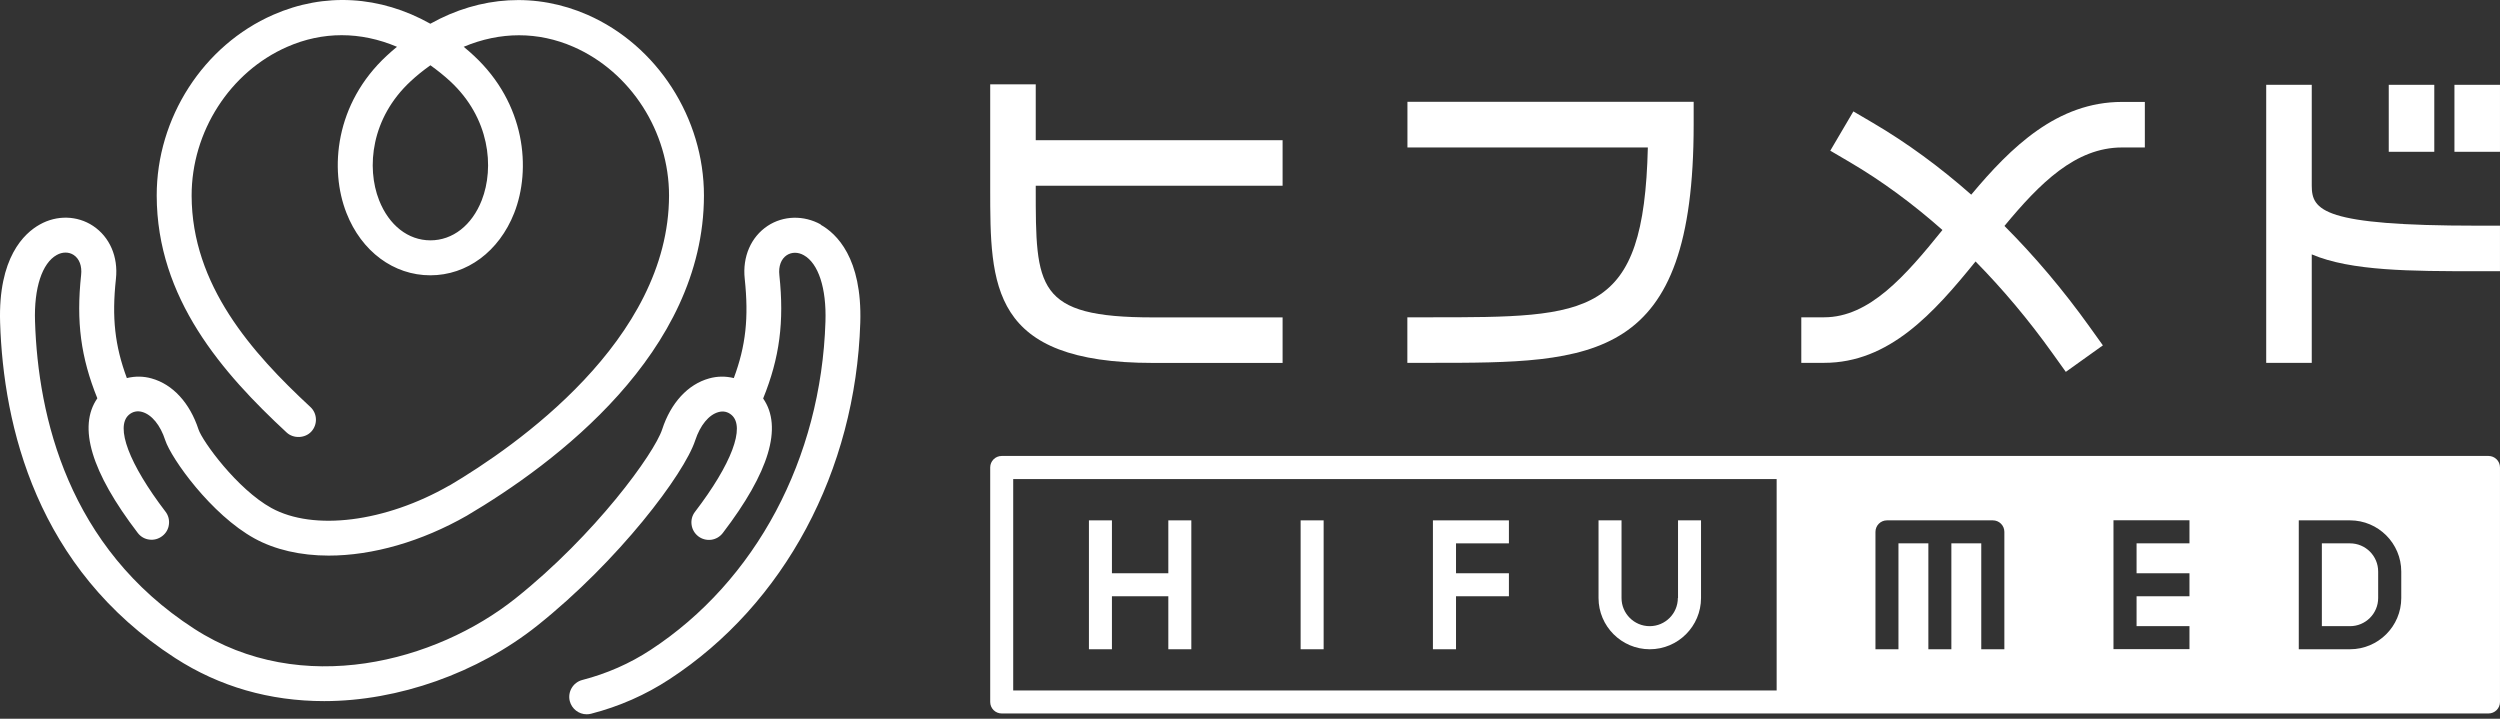 <svg xmlns="http://www.w3.org/2000/svg" width="320" height="92" viewBox="0 0 320 92" fill="none"><rect x="0" y="0" width="320" height="92" fill="#333333" stroke="none"/><path d="M180.141 18.875H210.924C210.406 40.615 203.611 40.615 183.061 40.615H180.141V46.444H183.061C204.094 46.444 216.789 46.444 216.789 15.955V13.034H180.152V18.864L180.141 18.875Z" fill="white"></path><path d="M132.575 10.797H126.746V24.116C126.746 36.599 126.746 46.456 147.59 46.456H164.172V40.627H147.59C132.575 40.627 132.575 36.799 132.575 24.116V23.775H164.172V17.945H132.575V10.797Z" fill="white"></path><path d="M252.318 24.917C248.325 21.396 244.133 18.311 239.74 15.732L237.232 14.259L234.276 19.288L236.784 20.76C240.918 23.186 244.863 26.107 248.632 29.439C243.874 35.339 239.281 40.615 233.487 40.615H230.566V46.444H233.487C241.813 46.444 247.513 40.085 252.871 33.467C256.345 37 259.642 40.91 262.728 45.231L264.424 47.599L269.17 44.207L267.474 41.84C264.07 37.082 260.42 32.784 256.569 28.921C261.103 23.445 265.672 18.876 271.619 18.876H274.54V13.046H271.619C263.34 13.046 257.417 18.817 252.318 24.917Z" fill="white"></path><path d="M295.904 23.763V10.856H290.074V46.444H295.904V32.56C300.92 34.703 308.669 34.715 317.078 34.715H319.998V28.886H317.078C297.329 28.886 295.904 26.942 295.904 23.763Z" fill="white"></path><path d="M319.998 10.856H314.169V19.429H319.998V10.856Z" fill="white"></path><path d="M311.589 10.856H305.76V19.429H311.589V10.856Z" fill="white"></path><path d="M149.546 73.377H142.327V66.606H139.383V73.377V76.321V83.105H142.327V76.321H149.546V83.105H152.49V76.321V73.377V66.606H149.546V73.377Z" fill="white"></path><path d="M169.425 66.606H166.48V83.105H169.425V66.606Z" fill="white"></path><path d="M183.414 66.606V69.55V73.377V76.321V83.105H186.37V76.321H193.141V73.377H186.37V69.55H193.141V66.606H186.37H183.414Z" fill="white"></path><path d="M214.764 76.545C214.764 78.535 213.15 80.149 211.16 80.149C209.17 80.149 207.556 78.535 207.556 76.545V66.606H204.612V76.545C204.612 80.16 207.556 83.105 211.172 83.105C214.787 83.105 217.731 80.16 217.731 76.545V66.606H214.787V76.545H214.764Z" fill="white"></path><path d="M318.526 58.362H128.218C127.406 58.362 126.746 59.021 126.746 59.834V89.852C126.746 90.665 127.406 91.324 128.218 91.324H318.526C319.338 91.324 319.998 90.665 319.998 89.852V59.834C319.998 59.021 319.338 58.362 318.526 58.362ZM227.411 88.38H129.69V61.318H227.411V88.38ZM256.546 83.104H253.602V69.549H249.775V83.104H246.831V69.549H243.003V83.104H240.059V68.077C240.059 67.265 240.719 66.605 241.531 66.605H255.086C255.899 66.605 256.558 67.265 256.558 68.077V83.104H256.546ZM280.252 69.549H273.481V73.377H280.252V76.321H273.481V80.148H280.252V83.092H270.525V66.594H280.252V69.538V69.549ZM307.362 76.545C307.362 80.16 304.418 83.104 300.802 83.104H294.243V66.605H300.802C304.418 66.605 307.362 69.549 307.362 73.165V76.556V76.545Z" fill="white"></path><path d="M300.802 69.55H297.198V80.149H300.802C302.792 80.149 304.405 78.535 304.405 76.545V73.153C304.405 71.163 302.792 69.55 300.802 69.55Z" fill="white"></path><path d="M105.072 28.738C102.879 27.519 100.263 27.59 98.257 28.913C96.123 30.331 95.02 32.861 95.325 35.684C95.853 40.674 95.466 44.258 93.929 48.393C92.862 48.135 91.806 48.147 90.763 48.44C88.053 49.19 85.86 51.567 84.757 54.964C83.749 58.033 76.207 68.447 65.979 76.599C55.81 84.693 38.603 89.355 24.868 80.488C8.717 70.063 4.87 53.336 4.483 41.142C4.342 36.867 5.386 33.681 7.263 32.638C7.99 32.228 8.811 32.228 9.433 32.638C10.16 33.118 10.512 34.056 10.383 35.203C9.738 41.177 10.348 45.757 12.459 50.982C9.937 54.624 11.673 60.411 17.631 68.212C17.995 68.692 18.523 68.997 19.109 69.067C19.707 69.149 20.282 68.985 20.763 68.622C21.244 68.259 21.549 67.732 21.619 67.146C21.701 66.561 21.549 65.963 21.185 65.495C16.517 59.38 14.723 54.624 16.505 53.09C16.986 52.68 17.573 52.551 18.194 52.727C19.414 53.067 20.528 54.414 21.15 56.346C21.924 58.701 27.038 65.881 32.586 68.927C35.19 70.356 38.462 71.117 42.075 71.117C47.705 71.117 53.968 69.313 59.751 66.01C71.069 59.333 90.07 45.125 90.106 25.048C90.117 15.115 84.124 5.803 75.186 1.89C68.641 -0.968 61.51 -0.558 55.083 3.038C48.655 -0.57 41.524 -0.98 34.979 1.89C26.029 5.803 20.036 15.103 20.059 25.048C20.083 38.191 28.481 47.749 36.691 55.362C37.559 56.171 39.049 56.112 39.846 55.245C40.679 54.343 40.632 52.926 39.729 52.094C32.222 45.137 24.552 36.48 24.528 25.048C24.516 16.86 29.431 9.199 36.773 5.99C41.289 4.01 46.133 4.01 50.813 5.99C50.344 6.377 49.91 6.751 49.511 7.126C42.884 13.252 42.145 21.663 44.35 27.273C46.274 32.181 50.391 35.239 55.083 35.239C59.774 35.239 63.879 32.181 65.815 27.273C68.02 21.663 67.269 13.264 60.654 7.126C60.255 6.751 59.821 6.377 59.352 5.99C64.032 4.022 68.876 4.022 73.392 5.99C80.734 9.199 85.649 16.86 85.637 25.048C85.602 43.544 65.991 57.143 57.534 62.145H57.51C49.3 66.842 40.151 67.99 34.744 65.026C30.358 62.613 25.9 56.464 25.408 54.964C24.294 51.567 22.112 49.19 19.402 48.44C18.37 48.147 17.303 48.135 16.236 48.393C14.699 44.246 14.3 40.662 14.84 35.684C15.145 32.861 14.042 30.331 11.908 28.913C9.89 27.578 7.275 27.508 5.093 28.738C3.075 29.862 -0.244 32.978 0.014 41.283C0.436 54.542 4.659 72.757 22.429 84.236C28.094 87.891 34.51 89.742 41.5 89.742C50.977 89.742 61.17 86.134 68.759 80.09C79.198 71.773 87.584 60.669 88.991 56.358C89.625 54.437 90.727 53.09 91.959 52.75C92.581 52.575 93.155 52.703 93.636 53.114C95.431 54.648 93.636 59.404 88.956 65.518C88.593 65.987 88.44 66.572 88.522 67.17C88.604 67.767 88.909 68.282 89.378 68.646C89.848 69.009 90.434 69.161 91.032 69.091C91.63 69.009 92.147 68.704 92.51 68.236C98.469 60.446 100.204 54.648 97.683 51.005C99.794 45.792 100.392 41.201 99.759 35.227C99.63 34.079 99.982 33.142 100.709 32.662C101.342 32.252 102.151 32.252 102.879 32.662C104.755 33.704 105.799 36.89 105.658 41.166C105.107 58.689 96.733 74.397 83.268 83.194C80.605 84.939 77.661 86.228 74.541 87.036C73.345 87.34 72.629 88.57 72.934 89.753C73.192 90.737 74.084 91.428 75.092 91.428C75.28 91.428 75.468 91.405 75.655 91.358C79.256 90.433 82.634 88.945 85.707 86.93C100.392 77.337 109.517 60.282 110.116 41.306C110.374 33.001 107.054 29.886 105.037 28.761L105.072 28.738ZM57.616 10.394C62.695 15.091 63.305 21.428 61.663 25.634C60.407 28.843 57.944 30.764 55.094 30.764C52.244 30.764 49.793 28.843 48.526 25.634C46.872 21.44 47.494 15.091 52.572 10.394C53.335 9.68 54.168 9.012 55.094 8.356C56.021 9.024 56.854 9.691 57.616 10.394Z" fill="white"></path></svg>